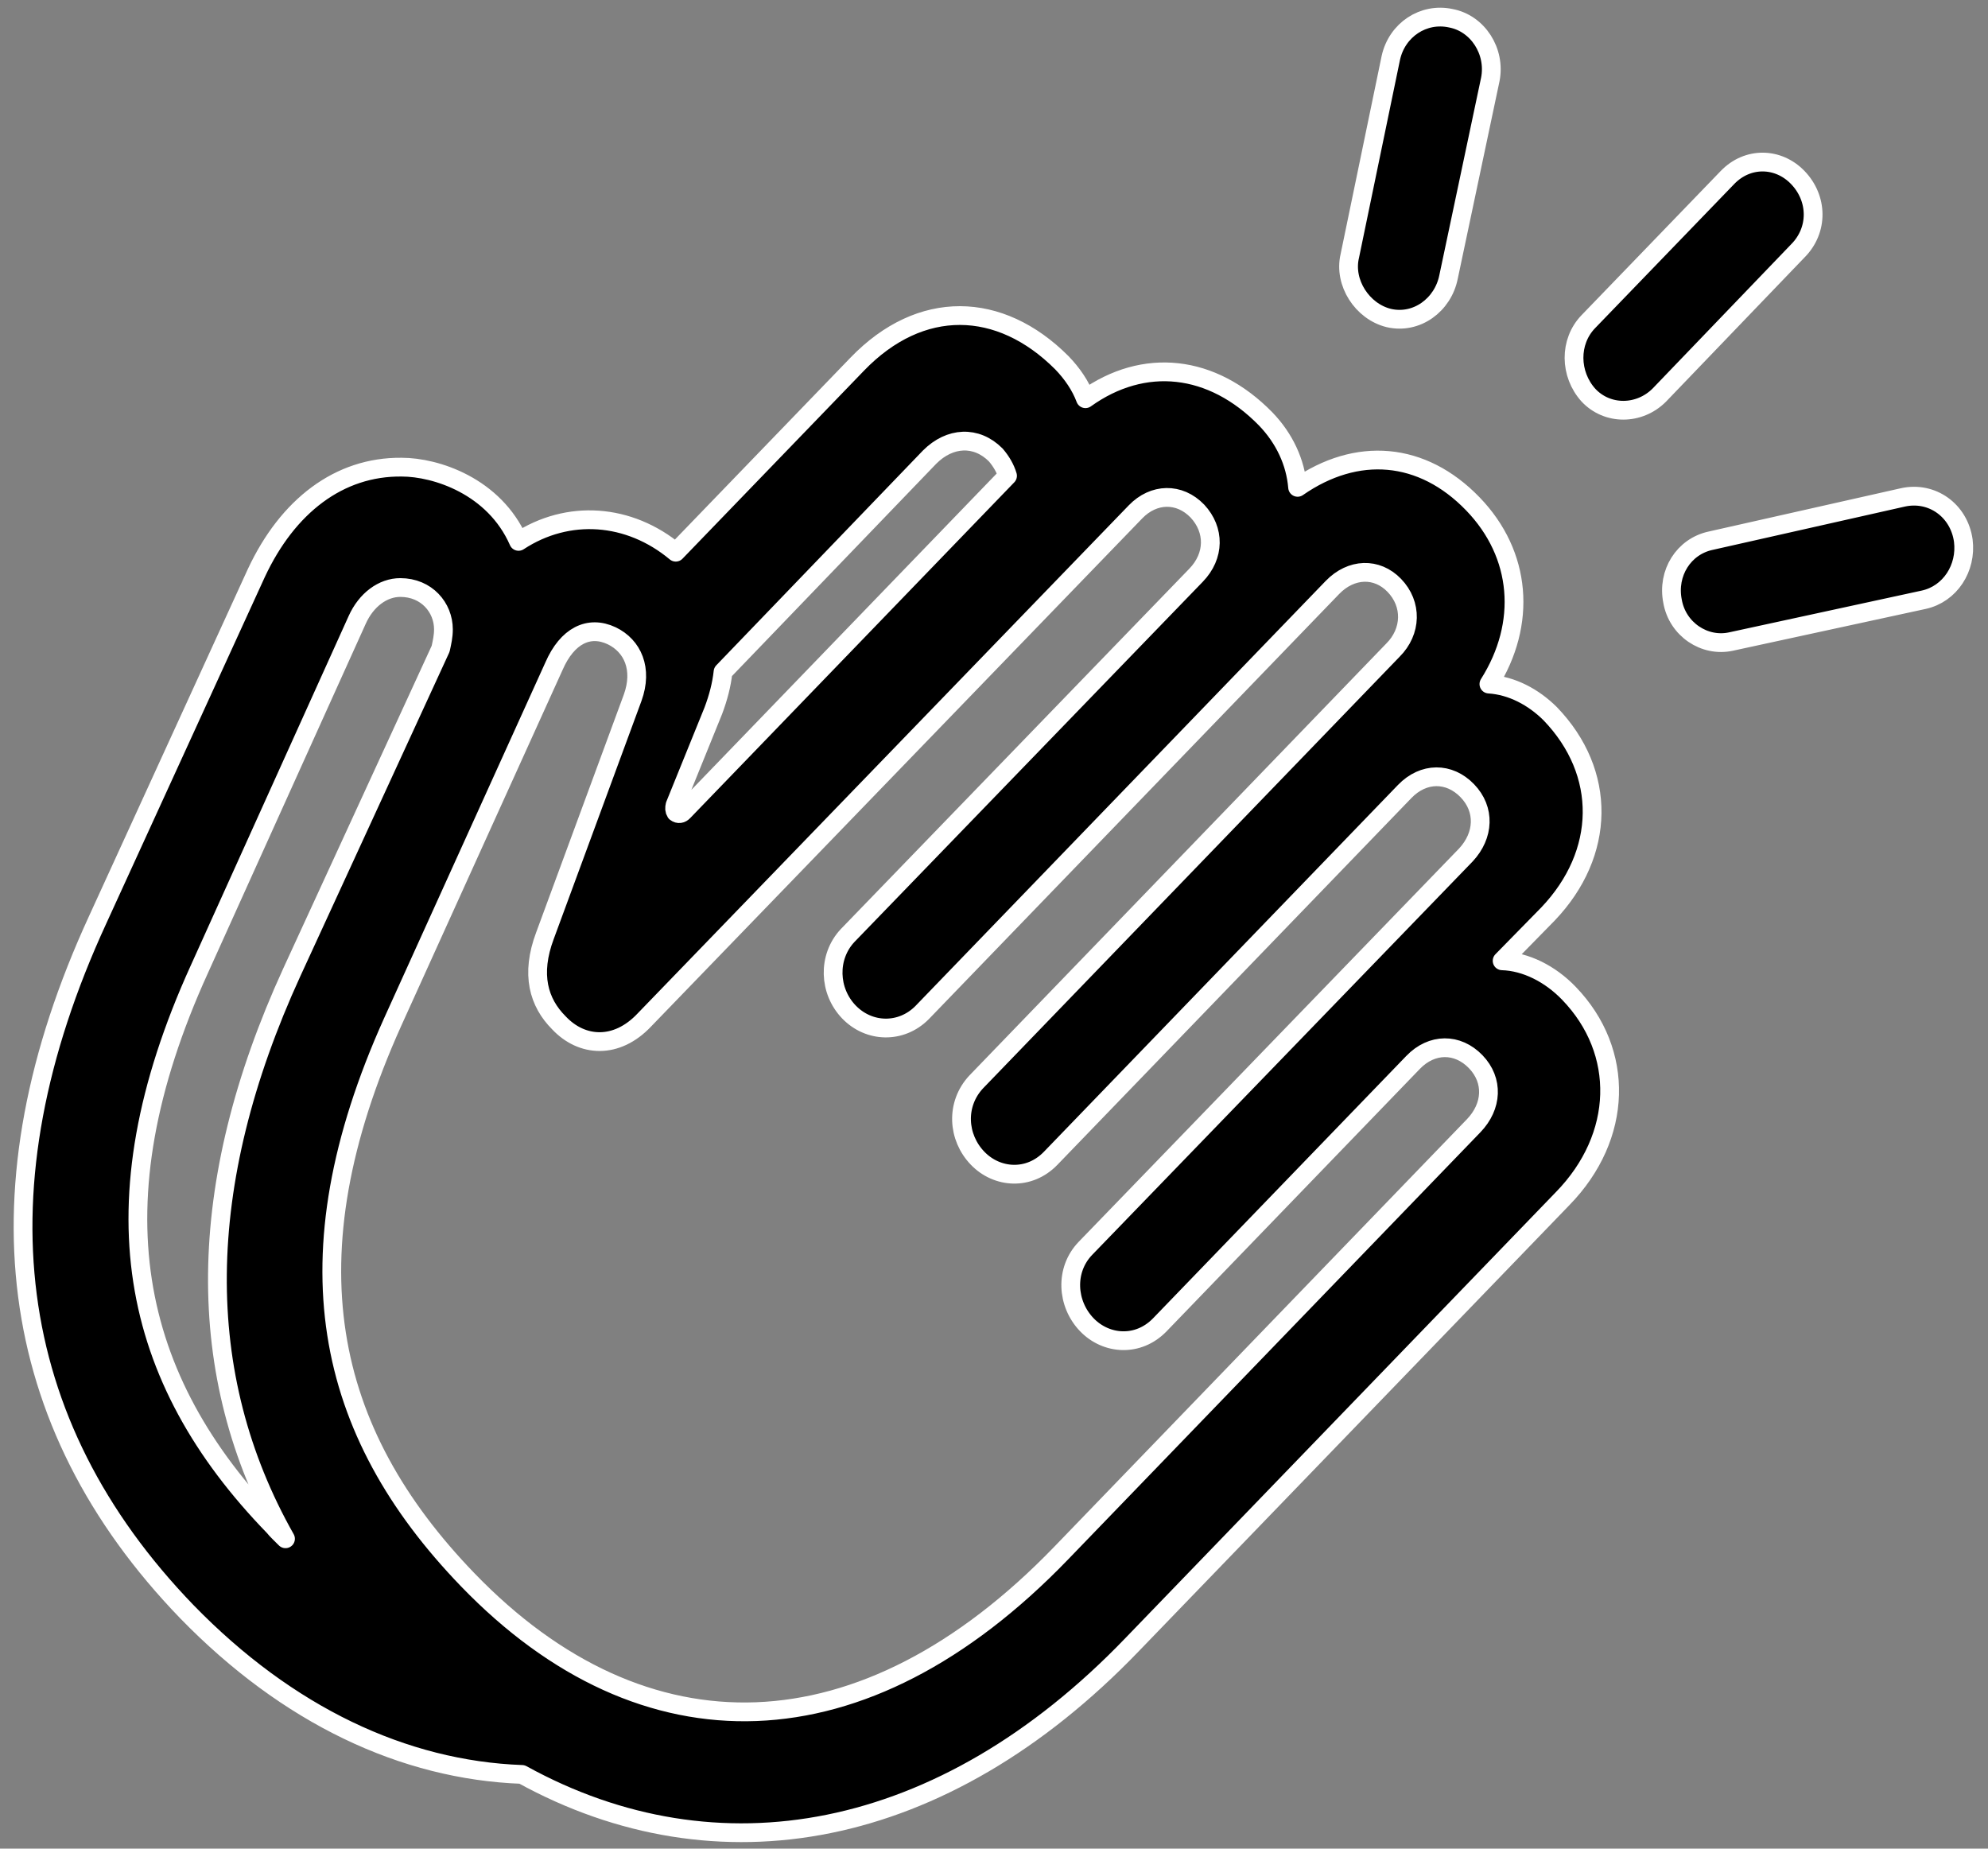 <svg width="57" height="53" viewBox="0 0 57 53" fill="none" xmlns="http://www.w3.org/2000/svg">
<rect x="0" y="0" width="57" height="53" fill="#808080" stroke="none"/>
<path d="M39.818 9.117C39.06 8.931 38.521 8.104 38.701 7.34L39.878 1.658C40.057 0.852 40.815 0.356 41.593 0.522C42.371 0.666 42.889 1.472 42.73 2.278L41.533 7.939C41.373 8.745 40.615 9.303 39.818 9.117ZM47.576 11.327C46.998 11.906 46.08 11.906 45.542 11.327C45.003 10.728 44.983 9.798 45.542 9.22L49.531 5.088C50.109 4.489 50.986 4.509 51.545 5.088C52.123 5.687 52.143 6.596 51.545 7.195L47.576 11.327ZM30.444 10.398C30.743 10.707 30.983 11.059 31.122 11.431C32.797 10.232 34.752 10.439 36.288 12.009C36.826 12.567 37.145 13.249 37.205 13.972C38.9 12.794 40.775 12.939 42.231 14.447C43.627 15.893 43.787 17.877 42.69 19.612C43.348 19.654 43.966 19.984 44.445 20.459C46.08 22.153 46.04 24.467 44.385 26.203L43.069 27.546C43.747 27.567 44.445 27.918 44.983 28.476C46.599 30.149 46.539 32.587 44.804 34.364L32.458 47.153C27.014 52.814 20.552 53.95 14.967 50.872C11.577 50.748 8.246 49.178 5.354 46.203C0.129 40.789 -0.749 34.075 2.801 26.368L7.349 16.43C8.246 14.509 9.722 13.373 11.517 13.393C12.494 13.393 14.17 13.931 14.868 15.521C16.284 14.592 18.039 14.716 19.375 15.831L24.58 10.439C26.395 8.559 28.669 8.621 30.444 10.398ZM19.594 23.269L28.888 13.641C28.828 13.435 28.709 13.228 28.549 13.042C27.991 12.484 27.233 12.526 26.655 13.104L20.731 19.261C20.691 19.633 20.592 20.005 20.452 20.377L19.355 23.083C19.335 23.166 19.335 23.228 19.375 23.29C19.455 23.352 19.535 23.331 19.594 23.269ZM49.63 18.393C48.872 18.558 48.095 18.042 47.955 17.236C47.795 16.43 48.274 15.666 49.052 15.501L54.556 14.261C55.394 14.075 56.172 14.633 56.292 15.501C56.391 16.286 55.913 17.03 55.155 17.195L49.63 18.393ZM13.412 45.293C18.458 50.521 24.76 50.397 30.424 44.529L42.251 32.277C42.789 31.719 42.829 30.976 42.311 30.438C41.792 29.901 41.054 29.901 40.516 30.459L33.256 37.98C32.638 38.62 31.72 38.558 31.162 37.98C30.584 37.38 30.524 36.409 31.122 35.789L42.032 24.509C42.55 23.951 42.59 23.207 42.071 22.67C41.553 22.133 40.815 22.133 40.276 22.691L30.125 33.207C29.507 33.847 28.589 33.785 28.031 33.207C27.452 32.608 27.392 31.657 27.991 31.017L39.937 18.641C40.476 18.104 40.496 17.319 39.977 16.782C39.479 16.265 38.741 16.286 38.202 16.844L26.435 29.034C25.837 29.633 24.919 29.612 24.341 29.013C23.763 28.414 23.723 27.443 24.301 26.823L34.293 16.492C34.832 15.935 34.832 15.191 34.333 14.654C33.815 14.116 33.077 14.137 32.558 14.674L18.477 29.24C17.68 30.087 16.683 30.025 16.024 29.323C15.446 28.744 15.207 27.938 15.626 26.823L18.139 20.005C18.438 19.178 18.139 18.517 17.54 18.228C16.882 17.918 16.264 18.228 15.885 19.096L11.258 29.302C8.206 36.079 9.303 41.037 13.412 45.293ZM8.366 27.877L12.634 18.6C12.674 18.414 12.714 18.249 12.714 18.042C12.714 17.422 12.235 16.844 11.477 16.844C10.979 16.844 10.5 17.195 10.241 17.773L5.713 27.794C2.642 34.55 3.739 39.529 7.847 43.764C7.947 43.889 8.067 43.992 8.186 44.116C5.534 39.426 5.574 33.971 8.366 27.877Z" fill="black" stroke="white" stroke-width="0.538" stroke-linejoin="round"/>
</svg>
